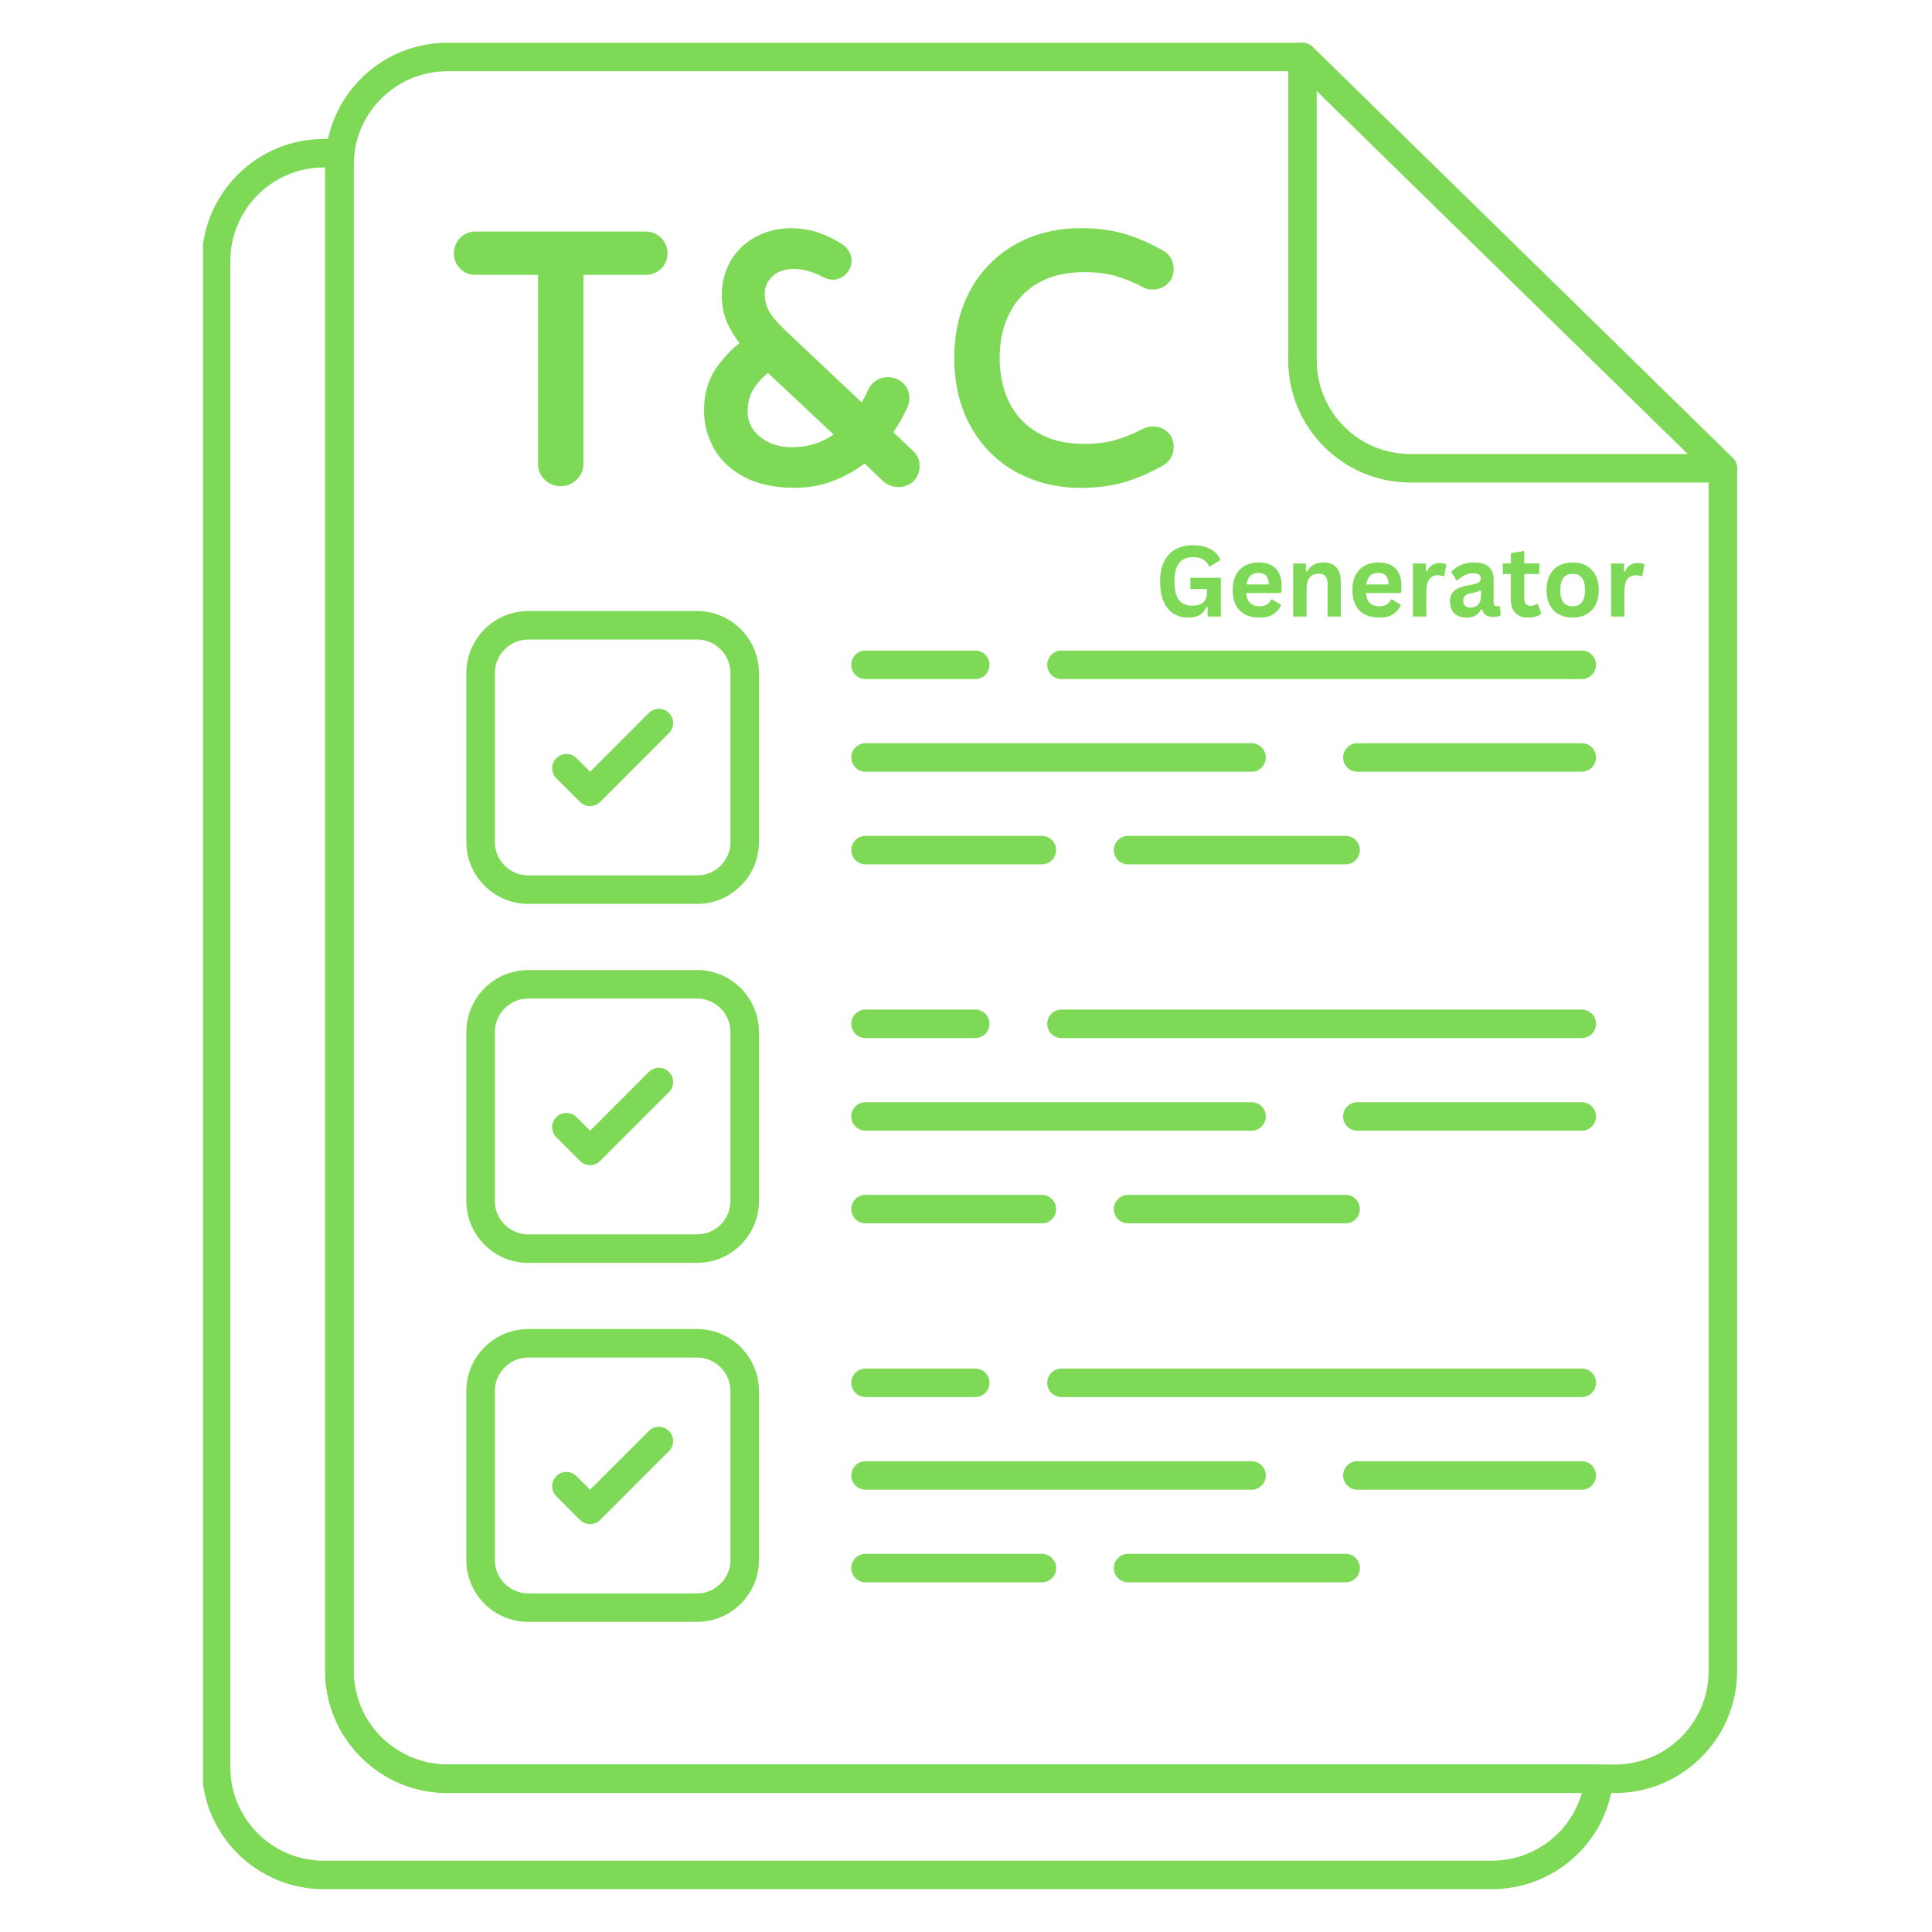 <svg xmlns="http://www.w3.org/2000/svg" xmlns:xlink="http://www.w3.org/1999/xlink" width="500" zoomAndPan="magnify" viewBox="0 0 375 375" height="500" preserveAspectRatio="xMidYMid meet" version="1.0"><defs><g/><clipPath id="364b168158"><path d="M 39.414 26 L 314 26 L 314 366.699 L 39.414 366.699 Z M 39.414 26 " clip-rule="nonzero"/></clipPath><clipPath id="d7e053678b"><path d="M 63 8.199 L 337.164 8.199 L 337.164 349 L 63 349 Z M 63 8.199 " clip-rule="nonzero"/></clipPath><clipPath id="c8bc6eafc3"><path d="M 250 8.199 L 337.164 8.199 L 337.164 94 L 250 94 Z M 250 8.199 " clip-rule="nonzero"/></clipPath><clipPath id="3274c89727"><rect x="0" width="98" y="0" height="28"/></clipPath></defs><g clip-path="url(#364b168158)"><path fill="#7ed957" d="M 289.523 366.691 L 62.844 366.691 C 49.789 366.691 39.172 356.074 39.172 343.023 L 39.172 50.699 C 39.172 37.617 49.789 26.973 62.844 26.973 L 65.996 26.973 C 66.762 26.973 67.492 27.293 68.016 27.855 C 68.539 28.414 68.805 29.168 68.754 29.93 C 68.691 30.785 68.648 31.375 68.648 32.004 L 68.648 324.332 C 68.648 334.336 76.812 342.469 86.844 342.469 L 310.375 342.469 C 311.156 342.469 311.906 342.805 312.43 343.387 C 312.953 343.965 313.207 344.746 313.121 345.523 C 311.855 357.594 301.711 366.691 289.523 366.691 Z M 62.844 32.504 C 52.84 32.504 44.703 40.668 44.703 50.699 L 44.703 343.023 C 44.703 353.027 52.84 361.16 62.844 361.16 L 289.523 361.16 C 297.809 361.16 304.863 355.684 307.035 348 L 86.844 348 C 73.762 348 63.117 337.383 63.117 324.332 L 63.117 32.504 Z M 62.844 32.504 " fill-opacity="1" fill-rule="nonzero"/></g><g clip-path="url(#d7e053678b)"><path fill="#7ed957" d="M 313.48 348.023 L 86.82 348.023 C 73.754 348.023 63.121 337.391 63.121 324.32 L 63.121 32 C 63.121 18.934 73.754 8.301 86.82 8.301 L 252.812 8.301 C 253.535 8.301 254.23 8.586 254.746 9.09 L 336.348 88.914 C 336.879 89.438 337.18 90.148 337.18 90.891 L 337.18 324.32 C 337.18 337.391 326.547 348.023 313.48 348.023 Z M 86.82 13.832 C 76.801 13.832 68.652 21.98 68.652 32 L 68.652 324.32 C 68.652 334.34 76.801 342.492 86.82 342.492 L 313.48 342.492 C 323.5 342.492 331.648 334.34 331.648 324.32 L 331.648 92.055 L 251.684 13.832 Z M 86.82 13.832 " fill-opacity="1" fill-rule="nonzero"/></g><g clip-path="url(#c8bc6eafc3)"><path fill="#7ed957" d="M 334.414 93.656 L 273.746 93.656 C 260.676 93.656 250.047 83.027 250.047 69.961 L 250.047 11.066 C 250.047 9.953 250.715 8.949 251.738 8.516 C 252.77 8.09 253.949 8.312 254.746 9.09 L 336.348 88.914 C 337.152 89.703 337.398 90.895 336.973 91.938 C 336.551 92.977 335.539 93.656 334.414 93.656 Z M 255.578 17.637 L 255.578 69.961 C 255.578 79.977 263.727 88.129 273.746 88.129 L 327.633 88.129 Z M 255.578 17.637 " fill-opacity="1" fill-rule="nonzero"/></g><path fill="#7ed957" d="M 125.328 44.945 L 92.277 44.945 C 91.109 44.945 90.078 45.379 89.285 46.199 C 88.512 47.008 88.105 48.039 88.105 49.184 C 88.105 50.332 88.523 51.359 89.309 52.148 C 90.094 52.934 91.121 53.352 92.277 53.352 L 104.434 53.352 L 104.434 89.996 C 104.434 91.195 104.871 92.27 105.699 93.094 C 106.527 93.922 107.598 94.363 108.801 94.363 C 109.992 94.363 111.07 93.93 111.914 93.113 C 112.781 92.285 113.238 91.207 113.238 89.996 L 113.238 53.352 L 125.328 53.352 C 126.473 53.352 127.504 52.945 128.309 52.168 C 129.125 51.379 129.562 50.348 129.562 49.184 C 129.562 48.023 129.133 46.988 128.328 46.18 C 127.52 45.371 126.484 44.945 125.328 44.945 Z M 125.328 44.945 " fill-opacity="1" fill-rule="nonzero"/><path fill="#7ed957" d="M 177.012 87.328 L 173.414 83.895 C 174.414 82.402 175.293 80.84 176.027 79.254 C 176.348 78.625 176.508 77.969 176.508 77.309 C 176.508 76.141 176.082 75.117 175.281 74.352 C 173.898 73.031 171.668 72.809 170.008 73.898 C 169.332 74.355 168.82 74.949 168.492 75.668 C 168.055 76.617 167.645 77.438 167.266 78.121 L 154.629 66.207 C 152.77 64.48 151.414 63.145 150.602 62.246 C 149.863 61.426 149.309 60.598 148.953 59.766 C 148.609 58.977 148.438 58.023 148.438 56.934 C 148.438 55.68 148.918 54.605 149.906 53.652 C 151.879 51.746 155.809 51.645 159.773 53.793 C 161.578 54.691 163.156 54.289 164.25 53.141 C 164.934 52.418 165.293 51.531 165.293 50.562 C 165.293 49.898 165.098 49.254 164.703 48.652 C 164.336 48.086 163.898 47.652 163.48 47.426 C 157.672 43.551 151.137 43.504 146.617 46.004 C 144.516 47.164 142.883 48.762 141.77 50.746 C 140.66 52.719 140.098 54.91 140.098 57.266 C 140.098 59.363 140.488 61.262 141.258 62.898 C 141.824 64.098 142.586 65.34 143.539 66.605 C 142.016 67.785 140.582 69.289 139.27 71.082 C 137.527 73.461 136.645 76.34 136.645 79.629 C 136.645 82.199 137.273 84.652 138.508 86.926 C 139.758 89.238 141.746 91.133 144.41 92.562 C 147.035 93.973 150.359 94.684 154.289 94.684 C 157.02 94.684 159.648 94.184 162.105 93.191 C 164.145 92.367 166.059 91.281 167.809 89.957 L 171.398 93.387 C 173.105 94.965 175.945 94.887 177.406 93.305 C 178.129 92.512 178.496 91.551 178.496 90.449 C 178.496 89.723 178.348 89.09 178.051 88.566 C 177.793 88.121 177.43 87.688 177.012 87.328 Z M 161.82 84.352 C 159.359 86.004 156.707 86.809 153.754 86.809 C 151.227 86.809 149.18 86.141 147.496 84.762 C 145.895 83.461 145.117 81.844 145.117 79.832 C 145.117 78.02 145.559 76.496 146.469 75.168 C 147.211 74.09 148.078 73.156 149.059 72.387 Z M 161.82 84.352 " fill-opacity="1" fill-rule="nonzero"/><path fill="#7ed957" d="M 221.941 83.195 C 220.094 84.16 218.258 84.906 216.492 85.414 C 214.762 85.906 212.723 86.156 210.434 86.156 C 206.898 86.156 203.863 85.43 201.414 83.988 C 198.98 82.566 197.133 80.594 195.914 78.129 C 194.664 75.613 194.031 72.711 194.031 69.488 C 194.031 66.266 194.664 63.359 195.914 60.844 C 197.133 58.383 198.98 56.414 201.414 54.984 C 203.863 53.547 206.898 52.82 210.434 52.82 C 212.723 52.82 214.762 53.07 216.492 53.562 C 218.25 54.066 220.082 54.812 221.957 55.789 C 223.473 56.555 225.535 56.238 226.699 55.016 C 227.426 54.254 227.809 53.316 227.809 52.301 C 227.809 50.637 227.059 49.344 225.648 48.574 C 223.234 47.207 220.762 46.141 218.293 45.398 C 215.801 44.656 212.957 44.281 209.836 44.281 C 205.199 44.281 200.973 45.309 197.262 47.336 C 193.527 49.383 190.555 52.352 188.426 56.172 C 186.305 59.969 185.23 64.445 185.23 69.488 C 185.23 74.531 186.305 79.012 188.426 82.805 C 190.555 86.625 193.527 89.594 197.262 91.641 C 200.973 93.668 205.199 94.695 209.836 94.695 C 212.957 94.695 215.801 94.32 218.297 93.578 C 220.75 92.844 223.223 91.777 225.633 90.41 C 227.059 89.633 227.809 88.34 227.809 86.676 C 227.809 85.605 227.418 84.648 226.672 83.906 C 225.5 82.734 223.488 82.414 221.941 83.195 Z M 221.941 83.195 " fill-opacity="1" fill-rule="nonzero"/><path fill="#7ed957" d="M 135.293 175.445 L 102.535 175.445 C 95.906 175.445 90.516 170.055 90.516 163.426 L 90.516 130.664 C 90.516 124.016 95.906 118.602 102.535 118.602 L 135.293 118.602 C 141.926 118.602 147.316 124.016 147.316 130.664 L 147.316 163.426 C 147.316 170.055 141.926 175.445 135.293 175.445 Z M 102.535 124.133 C 98.957 124.133 96.047 127.062 96.047 130.664 L 96.047 163.426 C 96.047 167.004 98.957 169.918 102.535 169.918 L 135.293 169.918 C 138.875 169.918 141.785 167.004 141.785 163.426 L 141.785 130.664 C 141.785 127.062 138.875 124.133 135.293 124.133 Z M 102.535 124.133 " fill-opacity="1" fill-rule="nonzero"/><path fill="#7ed957" d="M 307.02 131.809 L 206.031 131.809 C 204.504 131.809 203.266 130.57 203.266 129.043 C 203.266 127.512 204.504 126.277 206.031 126.277 L 307.02 126.277 C 308.547 126.277 309.785 127.512 309.785 129.043 C 309.785 130.57 308.547 131.809 307.02 131.809 Z M 307.02 131.809 " fill-opacity="1" fill-rule="nonzero"/><path fill="#7ed957" d="M 189.297 131.809 L 167.996 131.809 C 166.469 131.809 165.234 130.57 165.234 129.043 C 165.234 127.512 166.469 126.277 167.996 126.277 L 189.297 126.277 C 190.824 126.277 192.059 127.512 192.059 129.043 C 192.059 130.57 190.824 131.809 189.297 131.809 Z M 189.297 131.809 " fill-opacity="1" fill-rule="nonzero"/><path fill="#7ed957" d="M 307.02 149.789 L 263.465 149.789 C 261.938 149.789 260.699 148.551 260.699 147.023 C 260.699 145.496 261.938 144.258 263.465 144.258 L 307.02 144.258 C 308.547 144.258 309.785 145.496 309.785 147.023 C 309.785 148.551 308.547 149.789 307.02 149.789 Z M 307.02 149.789 " fill-opacity="1" fill-rule="nonzero"/><path fill="#7ed957" d="M 242.926 149.789 L 167.996 149.789 C 166.469 149.789 165.234 148.551 165.234 147.023 C 165.234 145.496 166.469 144.258 167.996 144.258 L 242.926 144.258 C 244.453 144.258 245.691 145.496 245.691 147.023 C 245.691 148.551 244.453 149.789 242.926 149.789 Z M 242.926 149.789 " fill-opacity="1" fill-rule="nonzero"/><path fill="#7ed957" d="M 261.184 167.773 L 218.965 167.773 C 217.434 167.773 216.199 166.535 216.199 165.008 C 216.199 163.48 217.434 162.242 218.965 162.242 L 261.184 162.242 C 262.711 162.242 263.949 163.48 263.949 165.008 C 263.949 166.535 262.711 167.773 261.184 167.773 Z M 261.184 167.773 " fill-opacity="1" fill-rule="nonzero"/><path fill="#7ed957" d="M 202.227 167.773 L 167.996 167.773 C 166.469 167.773 165.234 166.535 165.234 165.008 C 165.234 163.48 166.469 162.242 167.996 162.242 L 202.227 162.242 C 203.754 162.242 204.992 163.48 204.992 165.008 C 204.992 166.535 203.754 167.773 202.227 167.773 Z M 202.227 167.773 " fill-opacity="1" fill-rule="nonzero"/><path fill="#7ed957" d="M 114.535 156.465 C 113.828 156.465 113.121 156.195 112.578 155.656 L 107.984 151.062 C 106.902 149.984 106.902 148.234 107.984 147.152 C 109.062 146.074 110.812 146.074 111.895 147.152 L 114.535 149.793 L 125.934 138.391 C 127.016 137.309 128.766 137.309 129.844 138.391 C 130.926 139.469 130.926 141.219 129.844 142.301 L 116.488 155.656 C 115.949 156.195 115.242 156.465 114.535 156.465 Z M 114.535 156.465 " fill-opacity="1" fill-rule="nonzero"/><path fill="#7ed957" d="M 135.293 245.125 L 102.535 245.125 C 95.906 245.125 90.516 239.734 90.516 233.105 L 90.516 200.344 C 90.516 193.691 95.906 188.285 102.535 188.285 L 135.293 188.285 C 141.926 188.285 147.316 193.691 147.316 200.344 L 147.316 233.105 C 147.316 239.734 141.926 245.125 135.293 245.125 Z M 102.535 193.812 C 98.957 193.812 96.047 196.742 96.047 200.344 L 96.047 233.105 C 96.047 236.684 98.957 239.594 102.535 239.594 L 135.293 239.594 C 138.875 239.594 141.785 236.684 141.785 233.105 L 141.785 200.344 C 141.785 196.742 138.875 193.812 135.293 193.812 Z M 102.535 193.812 " fill-opacity="1" fill-rule="nonzero"/><path fill="#7ed957" d="M 307.02 201.488 L 206.031 201.488 C 204.504 201.488 203.266 200.25 203.266 198.723 C 203.266 197.195 204.504 195.957 206.031 195.957 L 307.02 195.957 C 308.547 195.957 309.785 197.195 309.785 198.723 C 309.785 200.25 308.547 201.488 307.02 201.488 Z M 307.02 201.488 " fill-opacity="1" fill-rule="nonzero"/><path fill="#7ed957" d="M 189.297 201.488 L 167.996 201.488 C 166.469 201.488 165.234 200.25 165.234 198.723 C 165.234 197.195 166.469 195.957 167.996 195.957 L 189.297 195.957 C 190.824 195.957 192.059 197.195 192.059 198.723 C 192.059 200.25 190.824 201.488 189.297 201.488 Z M 189.297 201.488 " fill-opacity="1" fill-rule="nonzero"/><path fill="#7ed957" d="M 307.02 219.469 L 263.465 219.469 C 261.938 219.469 260.699 218.234 260.699 216.703 C 260.699 215.176 261.938 213.938 263.465 213.938 L 307.02 213.938 C 308.547 213.938 309.785 215.176 309.785 216.703 C 309.785 218.234 308.547 219.469 307.02 219.469 Z M 307.02 219.469 " fill-opacity="1" fill-rule="nonzero"/><path fill="#7ed957" d="M 242.926 219.469 L 167.996 219.469 C 166.469 219.469 165.234 218.234 165.234 216.703 C 165.234 215.176 166.469 213.938 167.996 213.938 L 242.926 213.938 C 244.453 213.938 245.691 215.176 245.691 216.703 C 245.691 218.234 244.453 219.469 242.926 219.469 Z M 242.926 219.469 " fill-opacity="1" fill-rule="nonzero"/><path fill="#7ed957" d="M 261.184 237.453 L 218.965 237.453 C 217.434 237.453 216.199 236.215 216.199 234.688 C 216.199 233.16 217.434 231.922 218.965 231.922 L 261.184 231.922 C 262.711 231.922 263.949 233.16 263.949 234.688 C 263.949 236.215 262.711 237.453 261.184 237.453 Z M 261.184 237.453 " fill-opacity="1" fill-rule="nonzero"/><path fill="#7ed957" d="M 202.227 237.453 L 167.996 237.453 C 166.469 237.453 165.234 236.215 165.234 234.688 C 165.234 233.16 166.469 231.922 167.996 231.922 L 202.227 231.922 C 203.754 231.922 204.992 233.16 204.992 234.688 C 204.992 236.215 203.754 237.453 202.227 237.453 Z M 202.227 237.453 " fill-opacity="1" fill-rule="nonzero"/><path fill="#7ed957" d="M 114.535 226.148 C 113.828 226.148 113.121 225.879 112.578 225.336 L 107.984 220.742 C 106.902 219.66 106.902 217.91 107.984 216.832 C 109.062 215.75 110.812 215.75 111.895 216.832 L 114.535 219.473 L 125.934 208.07 C 127.016 206.992 128.766 206.992 129.844 208.07 C 130.926 209.152 130.926 210.902 129.844 211.98 L 116.488 225.336 C 115.949 225.879 115.242 226.148 114.535 226.148 Z M 114.535 226.148 " fill-opacity="1" fill-rule="nonzero"/><path fill="#7ed957" d="M 135.293 314.805 L 102.535 314.805 C 95.906 314.805 90.516 309.414 90.516 302.789 L 90.516 270.023 C 90.516 263.375 95.906 257.965 102.535 257.965 L 135.293 257.965 C 141.926 257.965 147.316 263.375 147.316 270.023 L 147.316 302.789 C 147.316 309.414 141.926 314.805 135.293 314.805 Z M 102.535 263.496 C 98.957 263.496 96.047 266.426 96.047 270.023 L 96.047 302.789 C 96.047 306.363 98.957 309.277 102.535 309.277 L 135.293 309.277 C 138.875 309.277 141.785 306.363 141.785 302.789 L 141.785 270.023 C 141.785 266.426 138.875 263.496 135.293 263.496 Z M 102.535 263.496 " fill-opacity="1" fill-rule="nonzero"/><path fill="#7ed957" d="M 307.02 271.168 L 206.031 271.168 C 204.504 271.168 203.266 269.934 203.266 268.402 C 203.266 266.875 204.504 265.641 206.031 265.641 L 307.02 265.641 C 308.547 265.641 309.785 266.875 309.785 268.402 C 309.785 269.934 308.547 271.168 307.02 271.168 Z M 307.02 271.168 " fill-opacity="1" fill-rule="nonzero"/><path fill="#7ed957" d="M 189.297 271.168 L 167.996 271.168 C 166.469 271.168 165.234 269.934 165.234 268.402 C 165.234 266.875 166.469 265.641 167.996 265.641 L 189.297 265.641 C 190.824 265.641 192.059 266.875 192.059 268.402 C 192.059 269.934 190.824 271.168 189.297 271.168 Z M 189.297 271.168 " fill-opacity="1" fill-rule="nonzero"/><path fill="#7ed957" d="M 307.02 289.152 L 263.465 289.152 C 261.938 289.152 260.699 287.914 260.699 286.387 C 260.699 284.855 261.938 283.621 263.465 283.621 L 307.02 283.621 C 308.547 283.621 309.785 284.855 309.785 286.387 C 309.785 287.914 308.547 289.152 307.02 289.152 Z M 307.02 289.152 " fill-opacity="1" fill-rule="nonzero"/><path fill="#7ed957" d="M 242.926 289.152 L 167.996 289.152 C 166.469 289.152 165.234 287.914 165.234 286.387 C 165.234 284.855 166.469 283.621 167.996 283.621 L 242.926 283.621 C 244.453 283.621 245.691 284.855 245.691 286.387 C 245.691 287.914 244.453 289.152 242.926 289.152 Z M 242.926 289.152 " fill-opacity="1" fill-rule="nonzero"/><path fill="#7ed957" d="M 261.184 307.133 L 218.965 307.133 C 217.434 307.133 216.199 305.895 216.199 304.367 C 216.199 302.84 217.434 301.602 218.965 301.602 L 261.184 301.602 C 262.711 301.602 263.949 302.84 263.949 304.367 C 263.949 305.895 262.711 307.133 261.184 307.133 Z M 261.184 307.133 " fill-opacity="1" fill-rule="nonzero"/><path fill="#7ed957" d="M 202.227 307.133 L 167.996 307.133 C 166.469 307.133 165.234 305.895 165.234 304.367 C 165.234 302.84 166.469 301.602 167.996 301.602 L 202.227 301.602 C 203.754 301.602 204.992 302.84 204.992 304.367 C 204.992 305.895 203.754 307.133 202.227 307.133 Z M 202.227 307.133 " fill-opacity="1" fill-rule="nonzero"/><path fill="#7ed957" d="M 114.535 295.828 C 113.828 295.828 113.121 295.559 112.578 295.02 L 107.984 290.422 C 106.902 289.344 106.902 287.594 107.984 286.512 C 109.062 285.434 110.812 285.434 111.895 286.512 L 114.535 289.152 L 125.934 277.754 C 127.016 276.672 128.766 276.672 129.844 277.754 C 130.926 278.832 130.926 280.582 129.844 281.664 L 116.488 295.02 C 115.949 295.559 115.242 295.828 114.535 295.828 Z M 114.535 295.828 " fill-opacity="1" fill-rule="nonzero"/><g transform="matrix(1, 0, 0, 1, 223, 98)"><g clip-path="url(#3274c89727)"><g fill="#7ed957" fill-opacity="1"><g transform="translate(1.098, 21.672)"><g><path d="M 6.625 0.203 C 5.488 0.203 4.504 -0.055 3.672 -0.578 C 2.836 -1.098 2.195 -1.883 1.75 -2.938 C 1.301 -3.988 1.078 -5.285 1.078 -6.828 C 1.078 -8.379 1.348 -9.68 1.891 -10.734 C 2.43 -11.785 3.18 -12.566 4.141 -13.078 C 5.098 -13.586 6.211 -13.844 7.484 -13.844 C 8.797 -13.844 9.91 -13.598 10.828 -13.109 C 11.754 -12.629 12.406 -11.91 12.781 -10.953 L 10.797 -9.766 L 10.578 -9.766 C 10.297 -10.379 9.898 -10.828 9.391 -11.109 C 8.879 -11.391 8.242 -11.531 7.484 -11.531 C 6.305 -11.531 5.406 -11.156 4.781 -10.406 C 4.164 -9.664 3.859 -8.473 3.859 -6.828 C 3.859 -5.18 4.148 -3.984 4.734 -3.234 C 5.316 -2.484 6.176 -2.109 7.312 -2.109 C 8.289 -2.109 9.016 -2.328 9.484 -2.766 C 9.953 -3.211 10.188 -3.875 10.188 -4.75 L 10.188 -5.344 L 6.953 -5.344 L 6.953 -7.531 L 12.875 -7.531 L 12.875 0 L 10.297 0 L 10.297 -1.828 L 10.094 -1.859 C 9.812 -1.203 9.383 -0.691 8.812 -0.328 C 8.25 0.023 7.52 0.203 6.625 0.203 Z M 6.625 0.203 "/></g></g></g><g fill="#7ed957" fill-opacity="1"><g transform="translate(15.332, 21.672)"><g><path d="M 10.172 -4.562 L 3.562 -4.562 C 3.633 -3.664 3.891 -3.016 4.328 -2.609 C 4.766 -2.203 5.359 -2 6.109 -2 C 6.703 -2 7.18 -2.109 7.547 -2.328 C 7.91 -2.547 8.207 -2.879 8.438 -3.328 L 8.625 -3.328 L 10.344 -2.234 C 10.008 -1.516 9.504 -0.926 8.828 -0.469 C 8.148 -0.02 7.242 0.203 6.109 0.203 C 5.047 0.203 4.125 0 3.344 -0.406 C 2.57 -0.812 1.973 -1.414 1.547 -2.219 C 1.129 -3.02 0.922 -3.992 0.922 -5.141 C 0.922 -6.316 1.141 -7.305 1.578 -8.109 C 2.023 -8.91 2.625 -9.508 3.375 -9.906 C 4.133 -10.301 4.984 -10.5 5.922 -10.5 C 7.379 -10.5 8.492 -10.113 9.266 -9.344 C 10.047 -8.57 10.438 -7.438 10.438 -5.938 C 10.438 -5.395 10.414 -4.973 10.375 -4.672 Z M 7.953 -6.234 C 7.93 -7.023 7.75 -7.598 7.406 -7.953 C 7.07 -8.305 6.578 -8.484 5.922 -8.484 C 4.609 -8.484 3.836 -7.734 3.609 -6.234 Z M 7.953 -6.234 "/></g></g></g><g fill="#7ed957" fill-opacity="1"><g transform="translate(26.522, 21.672)"><g><path d="M 1.484 0 L 1.484 -10.297 L 3.969 -10.297 L 3.969 -8.781 L 4.172 -8.734 C 4.805 -9.91 5.844 -10.5 7.281 -10.5 C 8.469 -10.5 9.336 -10.172 9.891 -9.516 C 10.453 -8.867 10.734 -7.93 10.734 -6.703 L 10.734 0 L 8.156 0 L 8.156 -6.375 C 8.156 -7.062 8.016 -7.555 7.734 -7.859 C 7.461 -8.16 7.023 -8.312 6.422 -8.312 C 5.68 -8.312 5.102 -8.07 4.688 -7.594 C 4.281 -7.113 4.078 -6.359 4.078 -5.328 L 4.078 0 Z M 1.484 0 "/></g></g></g><g fill="#7ed957" fill-opacity="1"><g transform="translate(38.581, 21.672)"><g><path d="M 10.172 -4.562 L 3.562 -4.562 C 3.633 -3.664 3.891 -3.016 4.328 -2.609 C 4.766 -2.203 5.359 -2 6.109 -2 C 6.703 -2 7.18 -2.109 7.547 -2.328 C 7.91 -2.547 8.207 -2.879 8.438 -3.328 L 8.625 -3.328 L 10.344 -2.234 C 10.008 -1.516 9.504 -0.926 8.828 -0.469 C 8.148 -0.02 7.242 0.203 6.109 0.203 C 5.047 0.203 4.125 0 3.344 -0.406 C 2.57 -0.812 1.973 -1.414 1.547 -2.219 C 1.129 -3.02 0.922 -3.992 0.922 -5.141 C 0.922 -6.316 1.141 -7.305 1.578 -8.109 C 2.023 -8.91 2.625 -9.508 3.375 -9.906 C 4.133 -10.301 4.984 -10.5 5.922 -10.5 C 7.379 -10.5 8.492 -10.113 9.266 -9.344 C 10.047 -8.57 10.438 -7.438 10.438 -5.938 C 10.438 -5.395 10.414 -4.973 10.375 -4.672 Z M 7.953 -6.234 C 7.93 -7.023 7.75 -7.598 7.406 -7.953 C 7.07 -8.305 6.578 -8.484 5.922 -8.484 C 4.609 -8.484 3.836 -7.734 3.609 -6.234 Z M 7.953 -6.234 "/></g></g></g><g fill="#7ed957" fill-opacity="1"><g transform="translate(49.771, 21.672)"><g><path d="M 1.484 0 L 1.484 -10.297 L 4 -10.297 L 4 -8.766 L 4.188 -8.734 C 4.438 -9.305 4.766 -9.723 5.172 -9.984 C 5.578 -10.254 6.07 -10.391 6.656 -10.391 C 7.238 -10.391 7.68 -10.289 7.984 -10.094 L 7.547 -7.859 L 7.344 -7.828 C 7.176 -7.891 7.016 -7.938 6.859 -7.969 C 6.703 -8 6.516 -8.016 6.297 -8.016 C 5.566 -8.016 5.016 -7.758 4.641 -7.25 C 4.266 -6.75 4.078 -5.938 4.078 -4.812 L 4.078 0 Z M 1.484 0 "/></g></g></g><g fill="#7ed957" fill-opacity="1"><g transform="translate(57.648, 21.672)"><g><path d="M 4.016 0.203 C 3.359 0.203 2.785 0.082 2.297 -0.156 C 1.805 -0.406 1.43 -0.766 1.172 -1.234 C 0.91 -1.703 0.781 -2.27 0.781 -2.938 C 0.781 -3.539 0.91 -4.051 1.172 -4.469 C 1.43 -4.883 1.836 -5.223 2.391 -5.484 C 2.941 -5.754 3.656 -5.957 4.531 -6.094 C 5.156 -6.195 5.625 -6.305 5.938 -6.422 C 6.258 -6.547 6.477 -6.68 6.594 -6.828 C 6.707 -6.973 6.766 -7.16 6.766 -7.391 C 6.766 -7.723 6.645 -7.973 6.406 -8.141 C 6.176 -8.316 5.797 -8.406 5.266 -8.406 C 4.691 -8.406 4.145 -8.273 3.625 -8.016 C 3.113 -7.766 2.664 -7.43 2.281 -7.016 L 2.094 -7.016 L 1.016 -8.656 C 1.535 -9.238 2.172 -9.691 2.922 -10.016 C 3.68 -10.336 4.504 -10.5 5.391 -10.5 C 6.754 -10.5 7.738 -10.207 8.344 -9.625 C 8.957 -9.051 9.266 -8.227 9.266 -7.156 L 9.266 -2.688 C 9.266 -2.227 9.469 -2 9.875 -2 C 10.031 -2 10.188 -2.023 10.344 -2.078 L 10.469 -2.047 L 10.656 -0.25 C 10.508 -0.156 10.305 -0.078 10.047 -0.016 C 9.797 0.047 9.52 0.078 9.219 0.078 C 8.602 0.078 8.117 -0.039 7.766 -0.281 C 7.422 -0.52 7.176 -0.891 7.031 -1.391 L 6.828 -1.406 C 6.328 -0.332 5.391 0.203 4.016 0.203 Z M 4.844 -1.734 C 5.438 -1.734 5.91 -1.93 6.266 -2.328 C 6.629 -2.734 6.812 -3.297 6.812 -4.016 L 6.812 -5.062 L 6.625 -5.094 C 6.469 -4.969 6.266 -4.863 6.016 -4.781 C 5.766 -4.695 5.406 -4.613 4.938 -4.531 C 4.375 -4.438 3.969 -4.273 3.719 -4.047 C 3.477 -3.828 3.359 -3.508 3.359 -3.094 C 3.359 -2.645 3.488 -2.305 3.75 -2.078 C 4.008 -1.848 4.375 -1.734 4.844 -1.734 Z M 4.844 -1.734 "/></g></g></g><g fill="#7ed957" fill-opacity="1"><g transform="translate(68.382, 21.672)"><g><path d="M 7.109 -2.453 L 7.781 -0.547 C 7.5 -0.316 7.145 -0.133 6.719 0 C 6.301 0.133 5.82 0.203 5.281 0.203 C 4.164 0.203 3.316 -0.098 2.734 -0.703 C 2.16 -1.316 1.875 -2.203 1.875 -3.359 L 1.875 -8.25 L 0.312 -8.25 L 0.312 -10.312 L 1.875 -10.312 L 1.875 -12.312 L 4.469 -12.734 L 4.469 -10.312 L 7.391 -10.312 L 7.391 -8.25 L 4.469 -8.25 L 4.469 -3.547 C 4.469 -3.035 4.57 -2.66 4.781 -2.422 C 4.988 -2.191 5.297 -2.078 5.703 -2.078 C 6.16 -2.078 6.562 -2.203 6.906 -2.453 Z M 7.109 -2.453 "/></g></g></g><g fill="#7ed957" fill-opacity="1"><g transform="translate(76.259, 21.672)"><g><path d="M 5.984 0.203 C 4.973 0.203 4.086 -0.004 3.328 -0.422 C 2.566 -0.836 1.973 -1.445 1.547 -2.25 C 1.129 -3.051 0.922 -4.016 0.922 -5.141 C 0.922 -6.273 1.129 -7.242 1.547 -8.047 C 1.973 -8.848 2.566 -9.457 3.328 -9.875 C 4.086 -10.289 4.973 -10.5 5.984 -10.5 C 6.992 -10.5 7.879 -10.289 8.641 -9.875 C 9.398 -9.457 9.992 -8.848 10.422 -8.047 C 10.848 -7.242 11.062 -6.273 11.062 -5.141 C 11.062 -4.016 10.848 -3.051 10.422 -2.25 C 9.992 -1.445 9.398 -0.836 8.641 -0.422 C 7.879 -0.004 6.992 0.203 5.984 0.203 Z M 5.984 -2 C 7.586 -2 8.391 -3.047 8.391 -5.141 C 8.391 -6.234 8.18 -7.031 7.766 -7.531 C 7.359 -8.039 6.766 -8.297 5.984 -8.297 C 4.391 -8.297 3.594 -7.242 3.594 -5.141 C 3.594 -3.047 4.391 -2 5.984 -2 Z M 5.984 -2 "/></g></g></g><g fill="#7ed957" fill-opacity="1"><g transform="translate(88.224, 21.672)"><g><path d="M 1.484 0 L 1.484 -10.297 L 4 -10.297 L 4 -8.766 L 4.188 -8.734 C 4.438 -9.305 4.766 -9.723 5.172 -9.984 C 5.578 -10.254 6.07 -10.391 6.656 -10.391 C 7.238 -10.391 7.68 -10.289 7.984 -10.094 L 7.547 -7.859 L 7.344 -7.828 C 7.176 -7.891 7.016 -7.938 6.859 -7.969 C 6.703 -8 6.516 -8.016 6.297 -8.016 C 5.566 -8.016 5.016 -7.758 4.641 -7.25 C 4.266 -6.75 4.078 -5.938 4.078 -4.812 L 4.078 0 Z M 1.484 0 "/></g></g></g></g></g></svg>